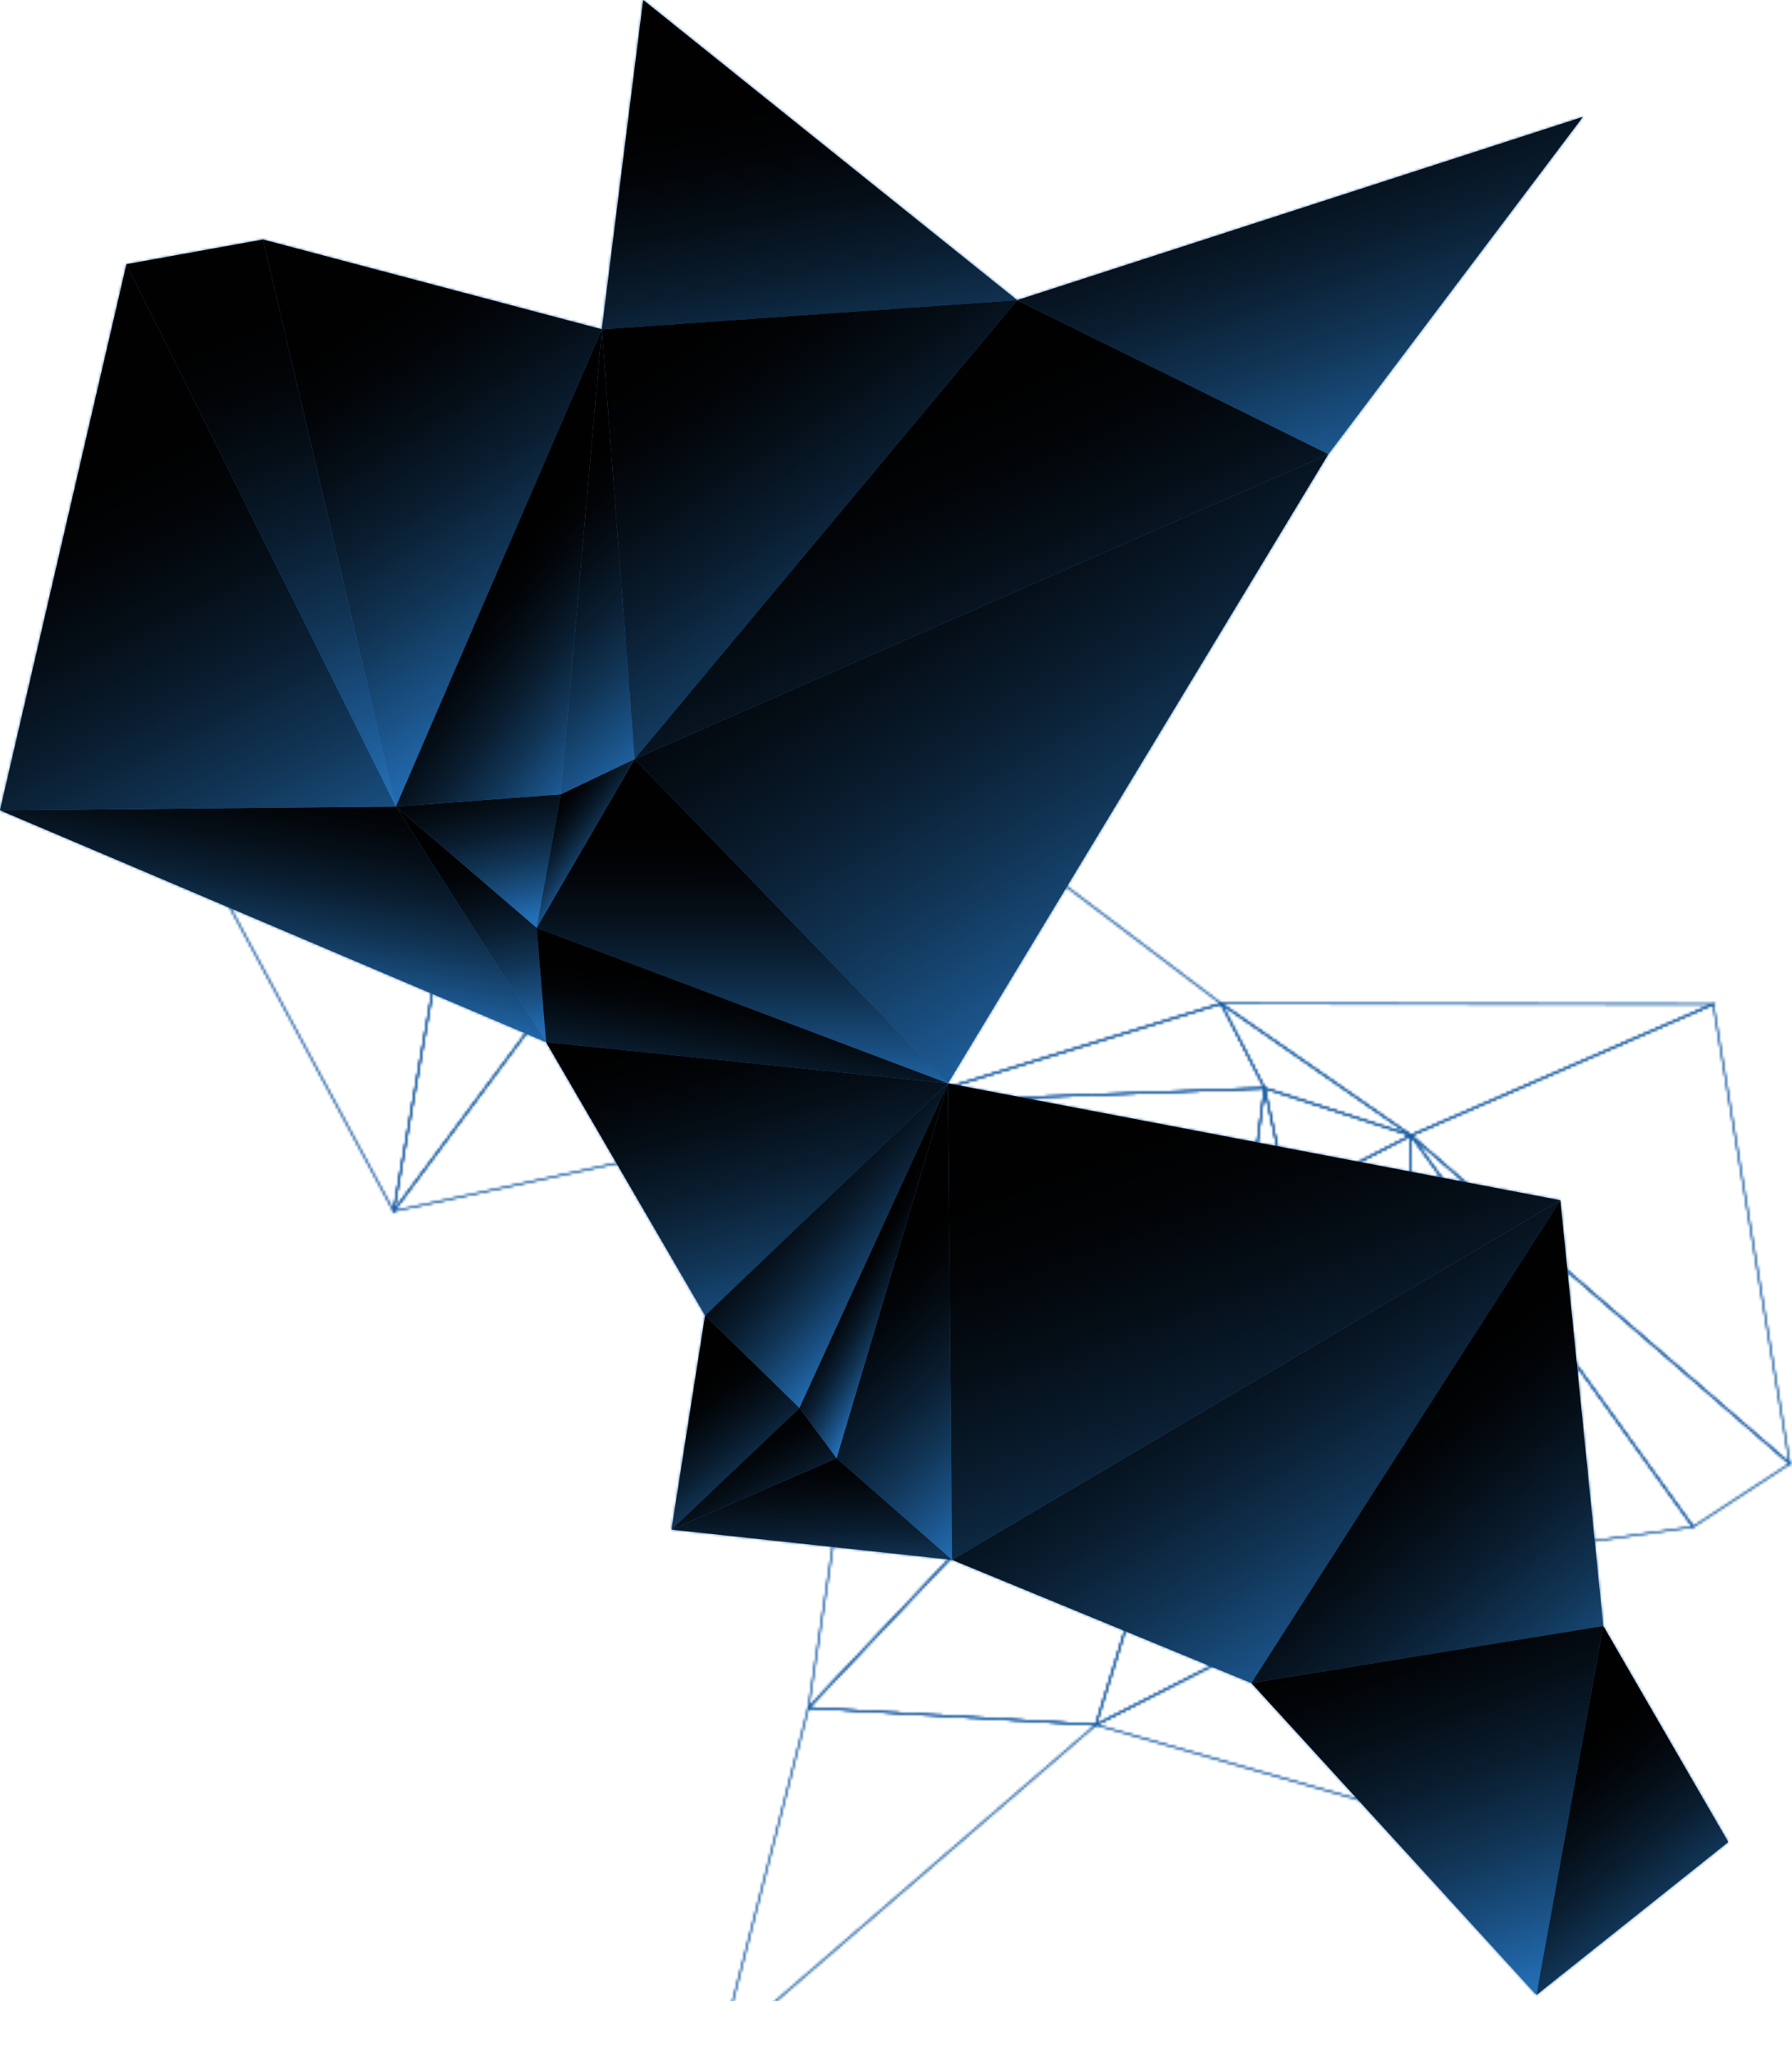 <?xml version="1.0" encoding="UTF-8"?> <svg xmlns="http://www.w3.org/2000/svg" width="721" height="825" viewBox="0 0 721 825" fill="none"> <mask id="mask0_4029_12986" style="mask-type:alpha" maskUnits="userSpaceOnUse" x="0" y="0" width="721" height="825"> <path style="mix-blend-mode:color-dodge" d="M215.93 373.26L219.72 419.25L159.32 324.49L215.93 373.26Z" fill="url(#paint0_linear_4029_12986)"></path> <path style="mix-blend-mode:color-dodge" d="M336.59 586.6L383.08 627.52L270.18 615.35L336.59 586.6Z" fill="url(#paint1_linear_4029_12986)"></path> <path style="mix-blend-mode:color-dodge" d="M383.08 627.52L627.78 482.87L503.49 677.09L383.08 627.52Z" fill="url(#paint2_linear_4029_12986)"></path> <path style="mix-blend-mode:color-dodge" d="M159.32 324.49L219.72 419.25L0 325.98L159.32 324.49Z" fill="url(#paint3_linear_4029_12986)"></path> <path style="mix-blend-mode:color-dodge" d="M215.93 373.26L255.34 305.36L381.37 435.83L215.93 373.26Z" fill="url(#paint4_linear_4029_12986)"></path> <path style="mix-blend-mode:color-dodge" d="M215.93 373.26L219.72 419.25L381.37 435.83L215.93 373.26Z" fill="url(#paint5_linear_4029_12986)"></path> <path style="mix-blend-mode:color-dodge" d="M219.72 419.25L283.69 529.23L381.37 435.83L219.72 419.25Z" fill="url(#paint6_linear_4029_12986)"></path> <path style="mix-blend-mode:color-dodge" d="M336.59 586.6L383.08 627.52L381.37 435.83L336.59 586.6Z" fill="url(#paint7_linear_4029_12986)"></path> <path style="mix-blend-mode:color-dodge" d="M383.08 627.52L627.78 482.87L381.37 435.83L383.08 627.52Z" fill="url(#paint8_linear_4029_12986)"></path> <path style="mix-blend-mode:color-dodge" d="M159.32 324.49L215.93 373.26L225.59 319.55L159.32 324.49Z" fill="url(#paint9_linear_4029_12986)"></path> <path style="mix-blend-mode:color-dodge" d="M215.93 373.26L255.34 305.36L225.59 319.55L215.93 373.26Z" fill="url(#paint10_linear_4029_12986)"></path> <path style="mix-blend-mode:color-dodge" d="M503.49 677.09L627.78 482.87L645.06 654.13L503.49 677.09Z" fill="url(#paint11_linear_4029_12986)"></path> <path style="mix-blend-mode:color-dodge" d="M503.49 677.09L618.17 802.56L645.06 654.13L503.49 677.09Z" fill="url(#paint12_linear_4029_12986)"></path> <path style="mix-blend-mode:color-dodge" d="M645.06 654.13L618.17 802.56L695.35 741.04L645.06 654.13Z" fill="url(#paint13_linear_4029_12986)"></path> <path style="mix-blend-mode:color-dodge" d="M283.69 529.23L270.18 615.35L321.67 566.4L283.69 529.23Z" fill="url(#paint14_linear_4029_12986)"></path> <path style="mix-blend-mode:color-dodge" d="M283.69 529.23L381.37 435.83L321.67 566.4L283.69 529.23Z" fill="url(#paint15_linear_4029_12986)"></path> <path style="mix-blend-mode:color-dodge" d="M270.18 615.35L336.59 586.6L321.67 566.4L270.18 615.35Z" fill="url(#paint16_linear_4029_12986)"></path> <path style="mix-blend-mode:color-dodge" d="M381.37 435.83L336.59 586.6L321.67 566.4L381.37 435.83Z" fill="url(#paint17_linear_4029_12986)"></path> <path style="mix-blend-mode:color-dodge" d="M105.81 96.36L159.32 324.49L242.14 132.48L105.81 96.36Z" fill="url(#paint18_linear_4029_12986)"></path> <path style="mix-blend-mode:color-dodge" d="M258.78 0L409.25 120.76L242.14 132.48L258.78 0Z" fill="url(#paint19_linear_4029_12986)"></path> <path style="mix-blend-mode:color-dodge" d="M159.32 324.49L225.59 319.55L242.14 132.48L159.32 324.49Z" fill="url(#paint20_linear_4029_12986)"></path> <path style="mix-blend-mode:color-dodge" d="M225.59 319.55L255.34 305.36L242.14 132.48L225.59 319.55Z" fill="url(#paint21_linear_4029_12986)"></path> <path style="mix-blend-mode:color-dodge" d="M255.34 305.36L409.25 120.76L242.14 132.48L255.34 305.36Z" fill="url(#paint22_linear_4029_12986)"></path> <path style="mix-blend-mode:color-dodge" d="M255.34 305.36L409.25 120.76L534.46 182.68L255.34 305.36Z" fill="url(#paint23_linear_4029_12986)"></path> <path style="mix-blend-mode:color-dodge" d="M255.34 305.36L381.37 435.83L534.46 182.68L255.34 305.36Z" fill="url(#paint24_linear_4029_12986)"></path> <path style="mix-blend-mode:color-dodge" d="M409.25 120.76L636.86 47.02L534.46 182.68L409.25 120.76Z" fill="url(#paint25_linear_4029_12986)"></path> <path style="mix-blend-mode:color-dodge" d="M0 325.98L159.32 324.49L50.88 106.29L0 325.98Z" fill="url(#paint26_linear_4029_12986)"></path> <path style="mix-blend-mode:color-dodge" d="M105.81 96.36L159.32 324.49L50.88 106.29L105.81 96.36Z" fill="url(#paint27_linear_4029_12986)"></path> <g style="mix-blend-mode:overlay"> <g style="mix-blend-mode:color-dodge"> <path d="M508.81 437.75L491.29 403.73L567.69 456.77L508.81 437.75Z" stroke="white" stroke-width="0.5" stroke-miterlimit="10" stroke-linecap="round"></path> </g> <g style="mix-blend-mode:color-dodge"> <path d="M348.54 313.37L299.91 297.08L390.3 269.81L348.54 313.37Z" stroke="white" stroke-width="0.5" stroke-miterlimit="10" stroke-linecap="round"></path> </g> <g style="mix-blend-mode:color-dodge"> <path d="M299.91 297.08L158.35 487.25L191.88 298.13L299.91 297.08Z" stroke="white" stroke-width="0.5" stroke-miterlimit="10" stroke-linecap="round"></path> </g> <g style="mix-blend-mode:color-dodge"> <path d="M567.69 456.77L491.29 403.73L689.31 403.97L567.69 456.77Z" stroke="white" stroke-width="0.5" stroke-miterlimit="10" stroke-linecap="round"></path> </g> <g style="mix-blend-mode:color-dodge"> <path d="M508.81 437.75L500.18 502.55L362.13 443.43L508.81 437.75Z" stroke="white" stroke-width="0.5" stroke-miterlimit="10" stroke-linecap="round"></path> </g> <g style="mix-blend-mode:color-dodge"> <path d="M508.81 437.75L491.29 403.73L362.13 443.43L508.81 437.75Z" stroke="white" stroke-width="0.5" stroke-miterlimit="10" stroke-linecap="round"></path> </g> <g style="mix-blend-mode:color-dodge"> <path d="M491.29 403.73L407.31 340.18L362.13 443.43L491.29 403.73Z" stroke="white" stroke-width="0.5" stroke-miterlimit="10" stroke-linecap="round"></path> </g> <g style="mix-blend-mode:color-dodge"> <path d="M348.54 313.37L299.91 297.08L362.13 443.43L348.54 313.37Z" stroke="white" stroke-width="0.5" stroke-miterlimit="10" stroke-linecap="round"></path> </g> <g style="mix-blend-mode:color-dodge"> <path d="M299.91 297.08L158.35 487.25L362.13 443.43L299.91 297.08Z" stroke="white" stroke-width="0.5" stroke-miterlimit="10" stroke-linecap="round"></path> </g> <g style="mix-blend-mode:color-dodge"> <path d="M567.69 456.77L508.81 437.75L518.47 482.04L567.69 456.77Z" stroke="white" stroke-width="0.5" stroke-miterlimit="10" stroke-linecap="round"></path> </g> <g style="mix-blend-mode:color-dodge"> <path d="M508.81 437.75L500.18 502.55L518.47 482.04L508.81 437.75Z" stroke="white" stroke-width="0.5" stroke-miterlimit="10" stroke-linecap="round"></path> </g> <g style="mix-blend-mode:color-dodge"> <path d="M191.88 298.13L158.35 487.25L90.69 361.61L191.88 298.13Z" stroke="white" stroke-width="0.5" stroke-miterlimit="10" stroke-linecap="round"></path> </g> <g style="mix-blend-mode:color-dodge"> <path d="M191.88 298.13L64.13 239.15L90.69 361.61L191.88 298.13Z" stroke="white" stroke-width="0.5" stroke-miterlimit="10" stroke-linecap="round"></path> </g> <g style="mix-blend-mode:color-dodge"> <path d="M90.69 361.61L64.13 239.15L24.53 311.31L90.69 361.61Z" stroke="white" stroke-width="0.5" stroke-miterlimit="10" stroke-linecap="round"></path> </g> <g style="mix-blend-mode:color-dodge"> <path d="M407.31 340.18L390.3 269.81L366.4 324.01L407.31 340.18Z" stroke="white" stroke-width="0.5" stroke-miterlimit="10" stroke-linecap="round"></path> </g> <g style="mix-blend-mode:color-dodge"> <path d="M407.31 340.18L362.13 443.43L366.4 324.01L407.31 340.18Z" stroke="white" stroke-width="0.5" stroke-miterlimit="10" stroke-linecap="round"></path> </g> <g style="mix-blend-mode:color-dodge"> <path d="M390.3 269.81L348.54 313.37L366.4 324.01L390.3 269.81Z" stroke="white" stroke-width="0.5" stroke-miterlimit="10" stroke-linecap="round"></path> </g> <g style="mix-blend-mode:color-dodge"> <path d="M362.13 443.43L348.54 313.37L366.4 324.01L362.13 443.43Z" stroke="white" stroke-width="0.5" stroke-miterlimit="10" stroke-linecap="round"></path> </g> <g style="mix-blend-mode:color-dodge"> <path d="M681.2 614.25L567.69 456.77L565.24 630.76L681.2 614.25Z" stroke="white" stroke-width="0.5" stroke-miterlimit="10" stroke-linecap="round"></path> </g> <g style="mix-blend-mode:color-dodge"> <path d="M594.6 737.68L440.9 693.91L565.24 630.76L594.6 737.68Z" stroke="white" stroke-width="0.5" stroke-miterlimit="10" stroke-linecap="round"></path> </g> <g style="mix-blend-mode:color-dodge"> <path d="M567.69 456.77L518.47 482.04L565.24 630.76L567.69 456.77Z" stroke="white" stroke-width="0.5" stroke-miterlimit="10" stroke-linecap="round"></path> </g> <g style="mix-blend-mode:color-dodge"> <path d="M518.47 482.04L500.18 502.55L565.24 630.76L518.47 482.04Z" stroke="white" stroke-width="0.5" stroke-miterlimit="10" stroke-linecap="round"></path> </g> <g style="mix-blend-mode:color-dodge"> <path d="M500.18 502.55L440.9 693.91L565.24 630.76L500.18 502.55Z" stroke="white" stroke-width="0.5" stroke-miterlimit="10" stroke-linecap="round"></path> </g> <g style="mix-blend-mode:color-dodge"> <path d="M500.18 502.55L440.9 693.91L325.27 687.05L500.18 502.55Z" stroke="white" stroke-width="0.5" stroke-miterlimit="10" stroke-linecap="round"></path> </g> <g style="mix-blend-mode:color-dodge"> <path d="M500.18 502.55L362.13 443.43L325.27 687.05L500.18 502.55Z" stroke="white" stroke-width="0.5" stroke-miterlimit="10" stroke-linecap="round"></path> </g> <g style="mix-blend-mode:color-dodge"> <path d="M440.9 693.91L289.91 824.2L325.27 687.05L440.9 693.91Z" stroke="white" stroke-width="0.5" stroke-miterlimit="10" stroke-linecap="round"></path> </g> <g style="mix-blend-mode:color-dodge"> <path d="M689.31 403.97L567.69 456.77L720.13 588.84L689.31 403.97Z" stroke="white" stroke-width="0.5" stroke-miterlimit="10" stroke-linecap="round"></path> </g> <g style="mix-blend-mode:color-dodge"> <path d="M681.2 614.25L567.69 456.77L720.13 588.84L681.2 614.25Z" stroke="white" stroke-width="0.5" stroke-miterlimit="10" stroke-linecap="round"></path> </g> </g> <g style="mix-blend-mode:overlay"> <g style="mix-blend-mode:color-dodge"> <path d="M508.81 437.75L491.29 403.73L567.69 456.77L508.81 437.75Z" stroke="white" stroke-width="0.5" stroke-miterlimit="10" stroke-linecap="round"></path> </g> <g style="mix-blend-mode:color-dodge"> <path d="M348.54 313.37L299.91 297.08L390.3 269.81L348.54 313.37Z" stroke="white" stroke-width="0.5" stroke-miterlimit="10" stroke-linecap="round"></path> </g> <g style="mix-blend-mode:color-dodge"> <path d="M299.91 297.08L158.35 487.25L191.88 298.13L299.91 297.08Z" stroke="white" stroke-width="0.5" stroke-miterlimit="10" stroke-linecap="round"></path> </g> <g style="mix-blend-mode:color-dodge"> <path d="M567.69 456.77L491.29 403.73L689.31 403.97L567.69 456.77Z" stroke="white" stroke-width="0.5" stroke-miterlimit="10" stroke-linecap="round"></path> </g> <g style="mix-blend-mode:color-dodge"> <path d="M508.81 437.75L500.18 502.55L362.13 443.43L508.81 437.75Z" stroke="white" stroke-width="0.5" stroke-miterlimit="10" stroke-linecap="round"></path> </g> <g style="mix-blend-mode:color-dodge"> <path d="M508.81 437.75L491.29 403.73L362.13 443.43L508.81 437.75Z" stroke="white" stroke-width="0.5" stroke-miterlimit="10" stroke-linecap="round"></path> </g> <g style="mix-blend-mode:color-dodge"> <path d="M491.29 403.73L407.31 340.18L362.13 443.43L491.29 403.73Z" stroke="white" stroke-width="0.5" stroke-miterlimit="10" stroke-linecap="round"></path> </g> <g style="mix-blend-mode:color-dodge"> <path d="M348.54 313.37L299.91 297.08L362.13 443.43L348.54 313.37Z" stroke="white" stroke-width="0.5" stroke-miterlimit="10" stroke-linecap="round"></path> </g> <g style="mix-blend-mode:color-dodge"> <path d="M299.91 297.08L158.35 487.25L362.13 443.43L299.91 297.08Z" stroke="white" stroke-width="0.5" stroke-miterlimit="10" stroke-linecap="round"></path> </g> <g style="mix-blend-mode:color-dodge"> <path d="M567.69 456.77L508.81 437.75L518.47 482.04L567.69 456.77Z" stroke="white" stroke-width="0.5" stroke-miterlimit="10" stroke-linecap="round"></path> </g> <g style="mix-blend-mode:color-dodge"> <path d="M508.81 437.75L500.18 502.55L518.47 482.04L508.81 437.75Z" stroke="white" stroke-width="0.5" stroke-miterlimit="10" stroke-linecap="round"></path> </g> <g style="mix-blend-mode:color-dodge"> <path d="M191.88 298.13L158.35 487.25L90.69 361.61L191.88 298.13Z" stroke="white" stroke-width="0.5" stroke-miterlimit="10" stroke-linecap="round"></path> </g> <g style="mix-blend-mode:color-dodge"> <path d="M191.88 298.13L64.13 239.15L90.69 361.61L191.88 298.13Z" stroke="white" stroke-width="0.5" stroke-miterlimit="10" stroke-linecap="round"></path> </g> <g style="mix-blend-mode:color-dodge"> <path d="M90.69 361.61L64.13 239.15L24.53 311.31L90.69 361.61Z" stroke="white" stroke-width="0.5" stroke-miterlimit="10" stroke-linecap="round"></path> </g> <g style="mix-blend-mode:color-dodge"> <path d="M407.31 340.18L390.3 269.81L366.4 324.01L407.31 340.18Z" stroke="white" stroke-width="0.5" stroke-miterlimit="10" stroke-linecap="round"></path> </g> <g style="mix-blend-mode:color-dodge"> <path d="M407.31 340.18L362.13 443.43L366.4 324.01L407.31 340.18Z" stroke="white" stroke-width="0.5" stroke-miterlimit="10" stroke-linecap="round"></path> </g> <g style="mix-blend-mode:color-dodge"> <path d="M390.3 269.81L348.54 313.37L366.4 324.01L390.3 269.81Z" stroke="white" stroke-width="0.5" stroke-miterlimit="10" stroke-linecap="round"></path> </g> <g style="mix-blend-mode:color-dodge"> <path d="M362.13 443.43L348.54 313.37L366.4 324.01L362.13 443.43Z" stroke="white" stroke-width="0.5" stroke-miterlimit="10" stroke-linecap="round"></path> </g> <g style="mix-blend-mode:color-dodge"> <path d="M681.2 614.25L567.69 456.77L565.24 630.76L681.2 614.25Z" stroke="white" stroke-width="0.5" stroke-miterlimit="10" stroke-linecap="round"></path> </g> <g style="mix-blend-mode:color-dodge"> <path d="M594.6 737.68L440.9 693.91L565.24 630.76L594.6 737.68Z" stroke="white" stroke-width="0.5" stroke-miterlimit="10" stroke-linecap="round"></path> </g> <g style="mix-blend-mode:color-dodge"> <path d="M567.69 456.77L518.47 482.04L565.24 630.76L567.69 456.77Z" stroke="white" stroke-width="0.5" stroke-miterlimit="10" stroke-linecap="round"></path> </g> <g style="mix-blend-mode:color-dodge"> <path d="M518.47 482.04L500.18 502.55L565.24 630.76L518.47 482.04Z" stroke="white" stroke-width="0.5" stroke-miterlimit="10" stroke-linecap="round"></path> </g> <g style="mix-blend-mode:color-dodge"> <path d="M500.18 502.55L440.9 693.91L565.24 630.76L500.18 502.55Z" stroke="white" stroke-width="0.5" stroke-miterlimit="10" stroke-linecap="round"></path> </g> <g style="mix-blend-mode:color-dodge"> <path d="M500.18 502.55L440.9 693.91L325.27 687.05L500.18 502.55Z" stroke="white" stroke-width="0.5" stroke-miterlimit="10" stroke-linecap="round"></path> </g> <g style="mix-blend-mode:color-dodge"> <path d="M500.18 502.55L362.13 443.43L325.27 687.05L500.18 502.55Z" stroke="white" stroke-width="0.5" stroke-miterlimit="10" stroke-linecap="round"></path> </g> <g style="mix-blend-mode:color-dodge"> <path d="M440.9 693.91L289.91 824.2L325.27 687.05L440.9 693.91Z" stroke="white" stroke-width="0.5" stroke-miterlimit="10" stroke-linecap="round"></path> </g> <g style="mix-blend-mode:color-dodge"> <path d="M689.31 403.97L567.69 456.77L720.13 588.84L689.31 403.97Z" stroke="white" stroke-width="0.5" stroke-miterlimit="10" stroke-linecap="round"></path> </g> <g style="mix-blend-mode:color-dodge"> <path d="M681.2 614.25L567.69 456.77L720.13 588.84L681.2 614.25Z" stroke="white" stroke-width="0.5" stroke-miterlimit="10" stroke-linecap="round"></path> </g> </g> </mask> <g mask="url(#mask0_4029_12986)"> <rect x="-12" width="744" height="805" fill="#165AA2"></rect> </g> <path style="mix-blend-mode:color-dodge" d="M215.93 373.26L219.72 419.25L159.32 324.49L215.93 373.26Z" fill="url(#paint28_linear_4029_12986)"></path> <path style="mix-blend-mode:color-dodge" d="M336.59 586.6L383.08 627.52L270.18 615.35L336.59 586.6Z" fill="url(#paint29_linear_4029_12986)"></path> <path style="mix-blend-mode:color-dodge" d="M383.08 627.52L627.78 482.87L503.49 677.09L383.08 627.52Z" fill="url(#paint30_linear_4029_12986)"></path> <path style="mix-blend-mode:color-dodge" d="M159.32 324.49L219.72 419.25L0 325.98L159.32 324.49Z" fill="url(#paint31_linear_4029_12986)"></path> <path style="mix-blend-mode:color-dodge" d="M215.93 373.26L255.34 305.36L381.37 435.83L215.93 373.26Z" fill="url(#paint32_linear_4029_12986)"></path> <path style="mix-blend-mode:color-dodge" d="M215.93 373.26L219.72 419.25L381.37 435.83L215.93 373.26Z" fill="url(#paint33_linear_4029_12986)"></path> <path style="mix-blend-mode:color-dodge" d="M219.72 419.25L283.69 529.23L381.37 435.83L219.72 419.25Z" fill="url(#paint34_linear_4029_12986)"></path> <path style="mix-blend-mode:color-dodge" d="M336.59 586.6L383.08 627.52L381.37 435.83L336.59 586.6Z" fill="url(#paint35_linear_4029_12986)"></path> <path style="mix-blend-mode:color-dodge" d="M383.08 627.52L627.78 482.87L381.37 435.83L383.08 627.52Z" fill="url(#paint36_linear_4029_12986)"></path> <path style="mix-blend-mode:color-dodge" d="M159.32 324.49L215.93 373.26L225.59 319.55L159.32 324.49Z" fill="url(#paint37_linear_4029_12986)"></path> <path style="mix-blend-mode:color-dodge" d="M215.93 373.26L255.34 305.36L225.59 319.55L215.93 373.26Z" fill="url(#paint38_linear_4029_12986)"></path> <path style="mix-blend-mode:color-dodge" d="M503.49 677.09L627.78 482.87L645.06 654.13L503.49 677.09Z" fill="url(#paint39_linear_4029_12986)"></path> <path style="mix-blend-mode:color-dodge" d="M503.49 677.09L618.17 802.56L645.06 654.13L503.49 677.09Z" fill="url(#paint40_linear_4029_12986)"></path> <path style="mix-blend-mode:color-dodge" d="M645.06 654.13L618.17 802.56L695.35 741.04L645.06 654.13Z" fill="url(#paint41_linear_4029_12986)"></path> <path style="mix-blend-mode:color-dodge" d="M283.69 529.23L270.18 615.35L321.67 566.4L283.69 529.23Z" fill="url(#paint42_linear_4029_12986)"></path> <path style="mix-blend-mode:color-dodge" d="M283.69 529.23L381.37 435.83L321.67 566.4L283.69 529.23Z" fill="url(#paint43_linear_4029_12986)"></path> <path style="mix-blend-mode:color-dodge" d="M270.18 615.35L336.59 586.6L321.67 566.4L270.18 615.35Z" fill="url(#paint44_linear_4029_12986)"></path> <path style="mix-blend-mode:color-dodge" d="M381.37 435.83L336.59 586.6L321.67 566.4L381.37 435.83Z" fill="url(#paint45_linear_4029_12986)"></path> <path style="mix-blend-mode:color-dodge" d="M105.81 96.36L159.32 324.49L242.14 132.48L105.81 96.36Z" fill="url(#paint46_linear_4029_12986)"></path> <path style="mix-blend-mode:color-dodge" d="M258.78 0L409.25 120.76L242.14 132.48L258.78 0Z" fill="url(#paint47_linear_4029_12986)"></path> <path style="mix-blend-mode:color-dodge" d="M159.32 324.49L225.59 319.55L242.14 132.48L159.32 324.49Z" fill="url(#paint48_linear_4029_12986)"></path> <path style="mix-blend-mode:color-dodge" d="M225.59 319.55L255.34 305.36L242.14 132.48L225.59 319.55Z" fill="url(#paint49_linear_4029_12986)"></path> <path style="mix-blend-mode:color-dodge" d="M255.34 305.36L409.25 120.76L242.14 132.48L255.34 305.36Z" fill="url(#paint50_linear_4029_12986)"></path> <path style="mix-blend-mode:color-dodge" d="M255.34 305.36L409.25 120.76L534.46 182.68L255.34 305.36Z" fill="url(#paint51_linear_4029_12986)"></path> <path style="mix-blend-mode:color-dodge" d="M255.34 305.36L381.37 435.83L534.46 182.68L255.34 305.36Z" fill="url(#paint52_linear_4029_12986)"></path> <path style="mix-blend-mode:color-dodge" d="M409.25 120.76L636.86 47.02L534.46 182.68L409.25 120.76Z" fill="url(#paint53_linear_4029_12986)"></path> <path style="mix-blend-mode:color-dodge" d="M0 325.98L159.32 324.49L50.88 106.29L0 325.98Z" fill="url(#paint54_linear_4029_12986)"></path> <path style="mix-blend-mode:color-dodge" d="M105.81 96.36L159.32 324.49L50.88 106.29L105.81 96.36Z" fill="url(#paint55_linear_4029_12986)"></path> <defs> <linearGradient id="paint0_linear_4029_12986" x1="171.99" y1="318.816" x2="190.309" y2="421.04" gradientUnits="userSpaceOnUse"> <stop offset="0.25" stop-color="#010101"></stop> <stop offset="0.34" stop-color="#020407"></stop> <stop offset="0.45" stop-color="#050E17"></stop> <stop offset="0.58" stop-color="#0A1E31"></stop> <stop offset="0.72" stop-color="#113556"></stop> <stop offset="0.86" stop-color="#1A5185"></stop> <stop offset="1" stop-color="#2470B8"></stop> </linearGradient> <linearGradient id="paint1_linear_4029_12986" x1="280.23" y1="563.219" x2="284.309" y2="658.825" gradientUnits="userSpaceOnUse"> <stop offset="0.25" stop-color="#010101"></stop> <stop offset="0.34" stop-color="#020407"></stop> <stop offset="0.45" stop-color="#050E17"></stop> <stop offset="0.58" stop-color="#0A1E31"></stop> <stop offset="0.72" stop-color="#113556"></stop> <stop offset="0.86" stop-color="#1A5185"></stop> <stop offset="1" stop-color="#2470B8"></stop> </linearGradient> <linearGradient id="paint2_linear_4029_12986" x1="477.328" y1="415.186" x2="616.199" y2="651.678" gradientUnits="userSpaceOnUse"> <stop offset="0.25" stop-color="#010101"></stop> <stop offset="0.34" stop-color="#020407"></stop> <stop offset="0.45" stop-color="#050E17"></stop> <stop offset="0.58" stop-color="#0A1E31"></stop> <stop offset="0.72" stop-color="#113556"></stop> <stop offset="0.86" stop-color="#1A5185"></stop> <stop offset="1" stop-color="#2470B8"></stop> </linearGradient> <linearGradient id="paint3_linear_4029_12986" x1="3.784" y1="264.345" x2="-14.489" y2="389.837" gradientUnits="userSpaceOnUse"> <stop offset="0.25" stop-color="#010101"></stop> <stop offset="0.34" stop-color="#020407"></stop> <stop offset="0.45" stop-color="#050E17"></stop> <stop offset="0.58" stop-color="#0A1E31"></stop> <stop offset="0.72" stop-color="#113556"></stop> <stop offset="0.86" stop-color="#1A5185"></stop> <stop offset="1" stop-color="#2470B8"></stop> </linearGradient> <linearGradient id="paint4_linear_4029_12986" x1="199.229" y1="301.111" x2="199.574" y2="444.439" gradientUnits="userSpaceOnUse"> <stop offset="0.25" stop-color="#010101"></stop> <stop offset="0.34" stop-color="#020407"></stop> <stop offset="0.45" stop-color="#050E17"></stop> <stop offset="0.58" stop-color="#0A1E31"></stop> <stop offset="0.72" stop-color="#113556"></stop> <stop offset="0.86" stop-color="#1A5185"></stop> <stop offset="1" stop-color="#2470B8"></stop> </linearGradient> <linearGradient id="paint5_linear_4029_12986" x1="223.835" y1="363.86" x2="210.641" y2="459.397" gradientUnits="userSpaceOnUse"> <stop offset="0.25" stop-color="#010101"></stop> <stop offset="0.34" stop-color="#020407"></stop> <stop offset="0.45" stop-color="#050E17"></stop> <stop offset="0.58" stop-color="#0A1E31"></stop> <stop offset="0.72" stop-color="#113556"></stop> <stop offset="0.86" stop-color="#1A5185"></stop> <stop offset="1" stop-color="#2470B8"></stop> </linearGradient> <linearGradient id="paint6_linear_4029_12986" x1="271.403" y1="367.068" x2="322.23" y2="555.221" gradientUnits="userSpaceOnUse"> <stop offset="0.25" stop-color="#010101"></stop> <stop offset="0.34" stop-color="#020407"></stop> <stop offset="0.45" stop-color="#050E17"></stop> <stop offset="0.58" stop-color="#0A1E31"></stop> <stop offset="0.72" stop-color="#113556"></stop> <stop offset="0.86" stop-color="#1A5185"></stop> <stop offset="1" stop-color="#2470B8"></stop> </linearGradient> <linearGradient id="paint7_linear_4029_12986" x1="361.369" y1="456.47" x2="457.592" y2="561.585" gradientUnits="userSpaceOnUse"> <stop offset="0.25" stop-color="#010101"></stop> <stop offset="0.34" stop-color="#020407"></stop> <stop offset="0.45" stop-color="#050E17"></stop> <stop offset="0.58" stop-color="#0A1E31"></stop> <stop offset="0.72" stop-color="#113556"></stop> <stop offset="0.86" stop-color="#1A5185"></stop> <stop offset="1" stop-color="#2470B8"></stop> </linearGradient> <linearGradient id="paint8_linear_4029_12986" x1="431.518" y1="377.208" x2="545.188" y2="695.062" gradientUnits="userSpaceOnUse"> <stop offset="0.25" stop-color="#010101"></stop> <stop offset="0.34" stop-color="#020407"></stop> <stop offset="0.45" stop-color="#050E17"></stop> <stop offset="0.58" stop-color="#0A1E31"></stop> <stop offset="0.72" stop-color="#113556"></stop> <stop offset="0.86" stop-color="#1A5185"></stop> <stop offset="1" stop-color="#2470B8"></stop> </linearGradient> <linearGradient id="paint9_linear_4029_12986" x1="176.779" y1="290.772" x2="195.871" y2="373.945" gradientUnits="userSpaceOnUse"> <stop offset="0.25" stop-color="#010101"></stop> <stop offset="0.34" stop-color="#020407"></stop> <stop offset="0.45" stop-color="#050E17"></stop> <stop offset="0.58" stop-color="#0A1E31"></stop> <stop offset="0.72" stop-color="#113556"></stop> <stop offset="0.86" stop-color="#1A5185"></stop> <stop offset="1" stop-color="#2470B8"></stop> </linearGradient> <linearGradient id="paint10_linear_4029_12986" x1="238.663" y1="287.012" x2="271.468" y2="313.797" gradientUnits="userSpaceOnUse"> <stop offset="0.25" stop-color="#010101"></stop> <stop offset="0.34" stop-color="#020407"></stop> <stop offset="0.45" stop-color="#050E17"></stop> <stop offset="0.58" stop-color="#0A1E31"></stop> <stop offset="0.72" stop-color="#113556"></stop> <stop offset="0.86" stop-color="#1A5185"></stop> <stop offset="1" stop-color="#2470B8"></stop> </linearGradient> <linearGradient id="paint11_linear_4029_12986" x1="563.75" y1="498.004" x2="696.903" y2="666.351" gradientUnits="userSpaceOnUse"> <stop offset="0.25" stop-color="#010101"></stop> <stop offset="0.34" stop-color="#020407"></stop> <stop offset="0.45" stop-color="#050E17"></stop> <stop offset="0.58" stop-color="#0A1E31"></stop> <stop offset="0.72" stop-color="#113556"></stop> <stop offset="0.86" stop-color="#1A5185"></stop> <stop offset="1" stop-color="#2470B8"></stop> </linearGradient> <linearGradient id="paint12_linear_4029_12986" x1="545.007" y1="600.189" x2="617.006" y2="801.395" gradientUnits="userSpaceOnUse"> <stop offset="0.25" stop-color="#010101"></stop> <stop offset="0.34" stop-color="#020407"></stop> <stop offset="0.45" stop-color="#050E17"></stop> <stop offset="0.58" stop-color="#0A1E31"></stop> <stop offset="0.72" stop-color="#113556"></stop> <stop offset="0.86" stop-color="#1A5185"></stop> <stop offset="1" stop-color="#2470B8"></stop> </linearGradient> <linearGradient id="paint13_linear_4029_12986" x1="644.193" y1="652.377" x2="730.915" y2="765.347" gradientUnits="userSpaceOnUse"> <stop offset="0.25" stop-color="#010101"></stop> <stop offset="0.34" stop-color="#020407"></stop> <stop offset="0.45" stop-color="#050E17"></stop> <stop offset="0.58" stop-color="#0A1E31"></stop> <stop offset="0.72" stop-color="#113556"></stop> <stop offset="0.86" stop-color="#1A5185"></stop> <stop offset="1" stop-color="#2470B8"></stop> </linearGradient> <linearGradient id="paint14_linear_4029_12986" x1="284.81" y1="528.57" x2="335.224" y2="598.452" gradientUnits="userSpaceOnUse"> <stop offset="0.25" stop-color="#010101"></stop> <stop offset="0.34" stop-color="#020407"></stop> <stop offset="0.45" stop-color="#050E17"></stop> <stop offset="0.58" stop-color="#0A1E31"></stop> <stop offset="0.72" stop-color="#113556"></stop> <stop offset="0.86" stop-color="#1A5185"></stop> <stop offset="1" stop-color="#2470B8"></stop> </linearGradient> <linearGradient id="paint15_linear_4029_12986" x1="334.525" y1="413.112" x2="406.095" y2="481.809" gradientUnits="userSpaceOnUse"> <stop offset="0.25" stop-color="#010101"></stop> <stop offset="0.34" stop-color="#020407"></stop> <stop offset="0.45" stop-color="#050E17"></stop> <stop offset="0.58" stop-color="#0A1E31"></stop> <stop offset="0.72" stop-color="#113556"></stop> <stop offset="0.86" stop-color="#1A5185"></stop> <stop offset="1" stop-color="#2470B8"></stop> </linearGradient> <linearGradient id="paint16_linear_4029_12986" x1="294.673" y1="558.817" x2="333.35" y2="628.172" gradientUnits="userSpaceOnUse"> <stop offset="0.25" stop-color="#010101"></stop> <stop offset="0.34" stop-color="#020407"></stop> <stop offset="0.45" stop-color="#050E17"></stop> <stop offset="0.58" stop-color="#0A1E31"></stop> <stop offset="0.72" stop-color="#113556"></stop> <stop offset="0.86" stop-color="#1A5185"></stop> <stop offset="1" stop-color="#2470B8"></stop> </linearGradient> <linearGradient id="paint17_linear_4029_12986" x1="362.932" y1="458.906" x2="400.187" y2="481.749" gradientUnits="userSpaceOnUse"> <stop offset="0.25" stop-color="#010101"></stop> <stop offset="0.34" stop-color="#020407"></stop> <stop offset="0.45" stop-color="#050E17"></stop> <stop offset="0.58" stop-color="#0A1E31"></stop> <stop offset="0.72" stop-color="#113556"></stop> <stop offset="0.86" stop-color="#1A5185"></stop> <stop offset="1" stop-color="#2470B8"></stop> </linearGradient> <linearGradient id="paint18_linear_4029_12986" x1="161.763" y1="49.412" x2="287.231" y2="246.472" gradientUnits="userSpaceOnUse"> <stop offset="0.25" stop-color="#010101"></stop> <stop offset="0.34" stop-color="#020407"></stop> <stop offset="0.45" stop-color="#050E17"></stop> <stop offset="0.58" stop-color="#0A1E31"></stop> <stop offset="0.72" stop-color="#113556"></stop> <stop offset="0.86" stop-color="#1A5185"></stop> <stop offset="1" stop-color="#2470B8"></stop> </linearGradient> <linearGradient id="paint19_linear_4029_12986" x1="251.164" y1="0.215" x2="290.777" y2="207.699" gradientUnits="userSpaceOnUse"> <stop offset="0.25" stop-color="#010101"></stop> <stop offset="0.34" stop-color="#020407"></stop> <stop offset="0.45" stop-color="#050E17"></stop> <stop offset="0.58" stop-color="#0A1E31"></stop> <stop offset="0.72" stop-color="#113556"></stop> <stop offset="0.86" stop-color="#1A5185"></stop> <stop offset="1" stop-color="#2470B8"></stop> </linearGradient> <linearGradient id="paint20_linear_4029_12986" x1="213.644" y1="170.663" x2="302.103" y2="243.264" gradientUnits="userSpaceOnUse"> <stop offset="0.25" stop-color="#010101"></stop> <stop offset="0.34" stop-color="#020407"></stop> <stop offset="0.45" stop-color="#050E17"></stop> <stop offset="0.58" stop-color="#0A1E31"></stop> <stop offset="0.72" stop-color="#113556"></stop> <stop offset="0.86" stop-color="#1A5185"></stop> <stop offset="1" stop-color="#2470B8"></stop> </linearGradient> <linearGradient id="paint21_linear_4029_12986" x1="240.817" y1="133.527" x2="339.786" y2="243.674" gradientUnits="userSpaceOnUse"> <stop offset="0.25" stop-color="#010101"></stop> <stop offset="0.34" stop-color="#020407"></stop> <stop offset="0.45" stop-color="#050E17"></stop> <stop offset="0.58" stop-color="#0A1E31"></stop> <stop offset="0.72" stop-color="#113556"></stop> <stop offset="0.86" stop-color="#1A5185"></stop> <stop offset="1" stop-color="#2470B8"></stop> </linearGradient> <linearGradient id="paint22_linear_4029_12986" x1="307.189" y1="41.901" x2="446.278" y2="252.149" gradientUnits="userSpaceOnUse"> <stop offset="0.25" stop-color="#010101"></stop> <stop offset="0.34" stop-color="#020407"></stop> <stop offset="0.45" stop-color="#050E17"></stop> <stop offset="0.58" stop-color="#0A1E31"></stop> <stop offset="0.72" stop-color="#113556"></stop> <stop offset="0.86" stop-color="#1A5185"></stop> <stop offset="1" stop-color="#2470B8"></stop> </linearGradient> <linearGradient id="paint23_linear_4029_12986" x1="348.192" y1="95.466" x2="475.318" y2="377.01" gradientUnits="userSpaceOnUse"> <stop offset="0.25" stop-color="#010101"></stop> <stop offset="0.34" stop-color="#020407"></stop> <stop offset="0.45" stop-color="#050E17"></stop> <stop offset="0.58" stop-color="#0A1E31"></stop> <stop offset="0.72" stop-color="#113556"></stop> <stop offset="0.86" stop-color="#1A5185"></stop> <stop offset="1" stop-color="#2470B8"></stop> </linearGradient> <linearGradient id="paint24_linear_4029_12986" x1="359.216" y1="87.022" x2="534.473" y2="378.9" gradientUnits="userSpaceOnUse"> <stop offset="0.25" stop-color="#010101"></stop> <stop offset="0.34" stop-color="#020407"></stop> <stop offset="0.45" stop-color="#050E17"></stop> <stop offset="0.58" stop-color="#0A1E31"></stop> <stop offset="0.72" stop-color="#113556"></stop> <stop offset="0.86" stop-color="#1A5185"></stop> <stop offset="1" stop-color="#2470B8"></stop> </linearGradient> <linearGradient id="paint25_linear_4029_12986" x1="475.781" y1="-25.879" x2="554.523" y2="204.399" gradientUnits="userSpaceOnUse"> <stop offset="0.25" stop-color="#010101"></stop> <stop offset="0.34" stop-color="#020407"></stop> <stop offset="0.45" stop-color="#050E17"></stop> <stop offset="0.58" stop-color="#0A1E31"></stop> <stop offset="0.72" stop-color="#113556"></stop> <stop offset="0.86" stop-color="#1A5185"></stop> <stop offset="1" stop-color="#2470B8"></stop> </linearGradient> <linearGradient id="paint26_linear_4029_12986" x1="21.028" y1="123.264" x2="147.542" y2="379.706" gradientUnits="userSpaceOnUse"> <stop offset="0.25" stop-color="#010101"></stop> <stop offset="0.34" stop-color="#020407"></stop> <stop offset="0.45" stop-color="#050E17"></stop> <stop offset="0.58" stop-color="#0A1E31"></stop> <stop offset="0.72" stop-color="#113556"></stop> <stop offset="0.86" stop-color="#1A5185"></stop> <stop offset="1" stop-color="#2470B8"></stop> </linearGradient> <linearGradient id="paint27_linear_4029_12986" x1="65.168" y1="73.141" x2="162.044" y2="319.527" gradientUnits="userSpaceOnUse"> <stop offset="0.25" stop-color="#010101"></stop> <stop offset="0.34" stop-color="#020407"></stop> <stop offset="0.45" stop-color="#050E17"></stop> <stop offset="0.58" stop-color="#0A1E31"></stop> <stop offset="0.72" stop-color="#113556"></stop> <stop offset="0.86" stop-color="#1A5185"></stop> <stop offset="1" stop-color="#2470B8"></stop> </linearGradient> <linearGradient id="paint28_linear_4029_12986" x1="171.99" y1="318.816" x2="190.309" y2="421.04" gradientUnits="userSpaceOnUse"> <stop offset="0.25" stop-color="#010101"></stop> <stop offset="0.34" stop-color="#020407"></stop> <stop offset="0.45" stop-color="#050E17"></stop> <stop offset="0.58" stop-color="#0A1E31"></stop> <stop offset="0.72" stop-color="#113556"></stop> <stop offset="0.86" stop-color="#1A5185"></stop> <stop offset="1" stop-color="#2470B8"></stop> </linearGradient> <linearGradient id="paint29_linear_4029_12986" x1="280.23" y1="563.219" x2="284.309" y2="658.825" gradientUnits="userSpaceOnUse"> <stop offset="0.25" stop-color="#010101"></stop> <stop offset="0.34" stop-color="#020407"></stop> <stop offset="0.45" stop-color="#050E17"></stop> <stop offset="0.58" stop-color="#0A1E31"></stop> <stop offset="0.72" stop-color="#113556"></stop> <stop offset="0.86" stop-color="#1A5185"></stop> <stop offset="1" stop-color="#2470B8"></stop> </linearGradient> <linearGradient id="paint30_linear_4029_12986" x1="477.328" y1="415.186" x2="616.199" y2="651.678" gradientUnits="userSpaceOnUse"> <stop offset="0.25" stop-color="#010101"></stop> <stop offset="0.34" stop-color="#020407"></stop> <stop offset="0.45" stop-color="#050E17"></stop> <stop offset="0.58" stop-color="#0A1E31"></stop> <stop offset="0.72" stop-color="#113556"></stop> <stop offset="0.86" stop-color="#1A5185"></stop> <stop offset="1" stop-color="#2470B8"></stop> </linearGradient> <linearGradient id="paint31_linear_4029_12986" x1="3.784" y1="264.345" x2="-14.489" y2="389.837" gradientUnits="userSpaceOnUse"> <stop offset="0.25" stop-color="#010101"></stop> <stop offset="0.34" stop-color="#020407"></stop> <stop offset="0.45" stop-color="#050E17"></stop> <stop offset="0.58" stop-color="#0A1E31"></stop> <stop offset="0.72" stop-color="#113556"></stop> <stop offset="0.86" stop-color="#1A5185"></stop> <stop offset="1" stop-color="#2470B8"></stop> </linearGradient> <linearGradient id="paint32_linear_4029_12986" x1="199.229" y1="301.111" x2="199.574" y2="444.439" gradientUnits="userSpaceOnUse"> <stop offset="0.25" stop-color="#010101"></stop> <stop offset="0.34" stop-color="#020407"></stop> <stop offset="0.45" stop-color="#050E17"></stop> <stop offset="0.58" stop-color="#0A1E31"></stop> <stop offset="0.72" stop-color="#113556"></stop> <stop offset="0.86" stop-color="#1A5185"></stop> <stop offset="1" stop-color="#2470B8"></stop> </linearGradient> <linearGradient id="paint33_linear_4029_12986" x1="223.835" y1="363.86" x2="210.641" y2="459.397" gradientUnits="userSpaceOnUse"> <stop offset="0.25" stop-color="#010101"></stop> <stop offset="0.34" stop-color="#020407"></stop> <stop offset="0.45" stop-color="#050E17"></stop> <stop offset="0.58" stop-color="#0A1E31"></stop> <stop offset="0.72" stop-color="#113556"></stop> <stop offset="0.86" stop-color="#1A5185"></stop> <stop offset="1" stop-color="#2470B8"></stop> </linearGradient> <linearGradient id="paint34_linear_4029_12986" x1="271.403" y1="367.068" x2="322.23" y2="555.221" gradientUnits="userSpaceOnUse"> <stop offset="0.25" stop-color="#010101"></stop> <stop offset="0.34" stop-color="#020407"></stop> <stop offset="0.45" stop-color="#050E17"></stop> <stop offset="0.58" stop-color="#0A1E31"></stop> <stop offset="0.72" stop-color="#113556"></stop> <stop offset="0.86" stop-color="#1A5185"></stop> <stop offset="1" stop-color="#2470B8"></stop> </linearGradient> <linearGradient id="paint35_linear_4029_12986" x1="361.369" y1="456.47" x2="457.592" y2="561.585" gradientUnits="userSpaceOnUse"> <stop offset="0.25" stop-color="#010101"></stop> <stop offset="0.34" stop-color="#020407"></stop> <stop offset="0.45" stop-color="#050E17"></stop> <stop offset="0.58" stop-color="#0A1E31"></stop> <stop offset="0.72" stop-color="#113556"></stop> <stop offset="0.86" stop-color="#1A5185"></stop> <stop offset="1" stop-color="#2470B8"></stop> </linearGradient> <linearGradient id="paint36_linear_4029_12986" x1="431.518" y1="377.208" x2="545.188" y2="695.062" gradientUnits="userSpaceOnUse"> <stop offset="0.25" stop-color="#010101"></stop> <stop offset="0.34" stop-color="#020407"></stop> <stop offset="0.45" stop-color="#050E17"></stop> <stop offset="0.58" stop-color="#0A1E31"></stop> <stop offset="0.72" stop-color="#113556"></stop> <stop offset="0.86" stop-color="#1A5185"></stop> <stop offset="1" stop-color="#2470B8"></stop> </linearGradient> <linearGradient id="paint37_linear_4029_12986" x1="176.779" y1="290.772" x2="195.871" y2="373.945" gradientUnits="userSpaceOnUse"> <stop offset="0.25" stop-color="#010101"></stop> <stop offset="0.34" stop-color="#020407"></stop> <stop offset="0.45" stop-color="#050E17"></stop> <stop offset="0.58" stop-color="#0A1E31"></stop> <stop offset="0.72" stop-color="#113556"></stop> <stop offset="0.86" stop-color="#1A5185"></stop> <stop offset="1" stop-color="#2470B8"></stop> </linearGradient> <linearGradient id="paint38_linear_4029_12986" x1="238.663" y1="287.012" x2="271.468" y2="313.797" gradientUnits="userSpaceOnUse"> <stop offset="0.25" stop-color="#010101"></stop> <stop offset="0.34" stop-color="#020407"></stop> <stop offset="0.45" stop-color="#050E17"></stop> <stop offset="0.58" stop-color="#0A1E31"></stop> <stop offset="0.72" stop-color="#113556"></stop> <stop offset="0.86" stop-color="#1A5185"></stop> <stop offset="1" stop-color="#2470B8"></stop> </linearGradient> <linearGradient id="paint39_linear_4029_12986" x1="563.75" y1="498.004" x2="696.903" y2="666.351" gradientUnits="userSpaceOnUse"> <stop offset="0.25" stop-color="#010101"></stop> <stop offset="0.34" stop-color="#020407"></stop> <stop offset="0.45" stop-color="#050E17"></stop> <stop offset="0.58" stop-color="#0A1E31"></stop> <stop offset="0.72" stop-color="#113556"></stop> <stop offset="0.86" stop-color="#1A5185"></stop> <stop offset="1" stop-color="#2470B8"></stop> </linearGradient> <linearGradient id="paint40_linear_4029_12986" x1="545.007" y1="600.189" x2="617.006" y2="801.395" gradientUnits="userSpaceOnUse"> <stop offset="0.25" stop-color="#010101"></stop> <stop offset="0.34" stop-color="#020407"></stop> <stop offset="0.45" stop-color="#050E17"></stop> <stop offset="0.58" stop-color="#0A1E31"></stop> <stop offset="0.72" stop-color="#113556"></stop> <stop offset="0.86" stop-color="#1A5185"></stop> <stop offset="1" stop-color="#2470B8"></stop> </linearGradient> <linearGradient id="paint41_linear_4029_12986" x1="644.193" y1="652.377" x2="730.915" y2="765.347" gradientUnits="userSpaceOnUse"> <stop offset="0.25" stop-color="#010101"></stop> <stop offset="0.34" stop-color="#020407"></stop> <stop offset="0.45" stop-color="#050E17"></stop> <stop offset="0.58" stop-color="#0A1E31"></stop> <stop offset="0.72" stop-color="#113556"></stop> <stop offset="0.86" stop-color="#1A5185"></stop> <stop offset="1" stop-color="#2470B8"></stop> </linearGradient> <linearGradient id="paint42_linear_4029_12986" x1="284.81" y1="528.57" x2="335.224" y2="598.452" gradientUnits="userSpaceOnUse"> <stop offset="0.25" stop-color="#010101"></stop> <stop offset="0.34" stop-color="#020407"></stop> <stop offset="0.45" stop-color="#050E17"></stop> <stop offset="0.58" stop-color="#0A1E31"></stop> <stop offset="0.72" stop-color="#113556"></stop> <stop offset="0.86" stop-color="#1A5185"></stop> <stop offset="1" stop-color="#2470B8"></stop> </linearGradient> <linearGradient id="paint43_linear_4029_12986" x1="334.525" y1="413.112" x2="406.095" y2="481.809" gradientUnits="userSpaceOnUse"> <stop offset="0.25" stop-color="#010101"></stop> <stop offset="0.34" stop-color="#020407"></stop> <stop offset="0.45" stop-color="#050E17"></stop> <stop offset="0.58" stop-color="#0A1E31"></stop> <stop offset="0.72" stop-color="#113556"></stop> <stop offset="0.86" stop-color="#1A5185"></stop> <stop offset="1" stop-color="#2470B8"></stop> </linearGradient> <linearGradient id="paint44_linear_4029_12986" x1="294.673" y1="558.817" x2="333.35" y2="628.172" gradientUnits="userSpaceOnUse"> <stop offset="0.25" stop-color="#010101"></stop> <stop offset="0.34" stop-color="#020407"></stop> <stop offset="0.45" stop-color="#050E17"></stop> <stop offset="0.58" stop-color="#0A1E31"></stop> <stop offset="0.72" stop-color="#113556"></stop> <stop offset="0.86" stop-color="#1A5185"></stop> <stop offset="1" stop-color="#2470B8"></stop> </linearGradient> <linearGradient id="paint45_linear_4029_12986" x1="362.932" y1="458.906" x2="400.187" y2="481.749" gradientUnits="userSpaceOnUse"> <stop offset="0.25" stop-color="#010101"></stop> <stop offset="0.34" stop-color="#020407"></stop> <stop offset="0.45" stop-color="#050E17"></stop> <stop offset="0.58" stop-color="#0A1E31"></stop> <stop offset="0.72" stop-color="#113556"></stop> <stop offset="0.86" stop-color="#1A5185"></stop> <stop offset="1" stop-color="#2470B8"></stop> </linearGradient> <linearGradient id="paint46_linear_4029_12986" x1="161.763" y1="49.412" x2="287.231" y2="246.472" gradientUnits="userSpaceOnUse"> <stop offset="0.25" stop-color="#010101"></stop> <stop offset="0.34" stop-color="#020407"></stop> <stop offset="0.45" stop-color="#050E17"></stop> <stop offset="0.58" stop-color="#0A1E31"></stop> <stop offset="0.72" stop-color="#113556"></stop> <stop offset="0.86" stop-color="#1A5185"></stop> <stop offset="1" stop-color="#2470B8"></stop> </linearGradient> <linearGradient id="paint47_linear_4029_12986" x1="251.164" y1="0.215" x2="290.777" y2="207.699" gradientUnits="userSpaceOnUse"> <stop offset="0.25" stop-color="#010101"></stop> <stop offset="0.34" stop-color="#020407"></stop> <stop offset="0.45" stop-color="#050E17"></stop> <stop offset="0.58" stop-color="#0A1E31"></stop> <stop offset="0.72" stop-color="#113556"></stop> <stop offset="0.86" stop-color="#1A5185"></stop> <stop offset="1" stop-color="#2470B8"></stop> </linearGradient> <linearGradient id="paint48_linear_4029_12986" x1="213.644" y1="170.663" x2="302.103" y2="243.264" gradientUnits="userSpaceOnUse"> <stop offset="0.25" stop-color="#010101"></stop> <stop offset="0.34" stop-color="#020407"></stop> <stop offset="0.45" stop-color="#050E17"></stop> <stop offset="0.58" stop-color="#0A1E31"></stop> <stop offset="0.72" stop-color="#113556"></stop> <stop offset="0.86" stop-color="#1A5185"></stop> <stop offset="1" stop-color="#2470B8"></stop> </linearGradient> <linearGradient id="paint49_linear_4029_12986" x1="240.817" y1="133.527" x2="339.786" y2="243.674" gradientUnits="userSpaceOnUse"> <stop offset="0.25" stop-color="#010101"></stop> <stop offset="0.34" stop-color="#020407"></stop> <stop offset="0.45" stop-color="#050E17"></stop> <stop offset="0.58" stop-color="#0A1E31"></stop> <stop offset="0.72" stop-color="#113556"></stop> <stop offset="0.86" stop-color="#1A5185"></stop> <stop offset="1" stop-color="#2470B8"></stop> </linearGradient> <linearGradient id="paint50_linear_4029_12986" x1="307.189" y1="41.901" x2="446.278" y2="252.149" gradientUnits="userSpaceOnUse"> <stop offset="0.25" stop-color="#010101"></stop> <stop offset="0.34" stop-color="#020407"></stop> <stop offset="0.45" stop-color="#050E17"></stop> <stop offset="0.58" stop-color="#0A1E31"></stop> <stop offset="0.72" stop-color="#113556"></stop> <stop offset="0.86" stop-color="#1A5185"></stop> <stop offset="1" stop-color="#2470B8"></stop> </linearGradient> <linearGradient id="paint51_linear_4029_12986" x1="348.192" y1="95.466" x2="475.318" y2="377.01" gradientUnits="userSpaceOnUse"> <stop offset="0.25" stop-color="#010101"></stop> <stop offset="0.34" stop-color="#020407"></stop> <stop offset="0.45" stop-color="#050E17"></stop> <stop offset="0.58" stop-color="#0A1E31"></stop> <stop offset="0.72" stop-color="#113556"></stop> <stop offset="0.86" stop-color="#1A5185"></stop> <stop offset="1" stop-color="#2470B8"></stop> </linearGradient> <linearGradient id="paint52_linear_4029_12986" x1="359.216" y1="87.022" x2="534.473" y2="378.9" gradientUnits="userSpaceOnUse"> <stop offset="0.25" stop-color="#010101"></stop> <stop offset="0.34" stop-color="#020407"></stop> <stop offset="0.45" stop-color="#050E17"></stop> <stop offset="0.58" stop-color="#0A1E31"></stop> <stop offset="0.72" stop-color="#113556"></stop> <stop offset="0.86" stop-color="#1A5185"></stop> <stop offset="1" stop-color="#2470B8"></stop> </linearGradient> <linearGradient id="paint53_linear_4029_12986" x1="475.781" y1="-25.879" x2="554.523" y2="204.399" gradientUnits="userSpaceOnUse"> <stop offset="0.25" stop-color="#010101"></stop> <stop offset="0.34" stop-color="#020407"></stop> <stop offset="0.45" stop-color="#050E17"></stop> <stop offset="0.58" stop-color="#0A1E31"></stop> <stop offset="0.72" stop-color="#113556"></stop> <stop offset="0.86" stop-color="#1A5185"></stop> <stop offset="1" stop-color="#2470B8"></stop> </linearGradient> <linearGradient id="paint54_linear_4029_12986" x1="21.028" y1="123.264" x2="147.542" y2="379.706" gradientUnits="userSpaceOnUse"> <stop offset="0.25" stop-color="#010101"></stop> <stop offset="0.34" stop-color="#020407"></stop> <stop offset="0.45" stop-color="#050E17"></stop> <stop offset="0.58" stop-color="#0A1E31"></stop> <stop offset="0.72" stop-color="#113556"></stop> <stop offset="0.86" stop-color="#1A5185"></stop> <stop offset="1" stop-color="#2470B8"></stop> </linearGradient> <linearGradient id="paint55_linear_4029_12986" x1="65.168" y1="73.141" x2="162.044" y2="319.527" gradientUnits="userSpaceOnUse"> <stop offset="0.25" stop-color="#010101"></stop> <stop offset="0.34" stop-color="#020407"></stop> <stop offset="0.45" stop-color="#050E17"></stop> <stop offset="0.58" stop-color="#0A1E31"></stop> <stop offset="0.72" stop-color="#113556"></stop> <stop offset="0.86" stop-color="#1A5185"></stop> <stop offset="1" stop-color="#2470B8"></stop> </linearGradient> </defs> </svg> 